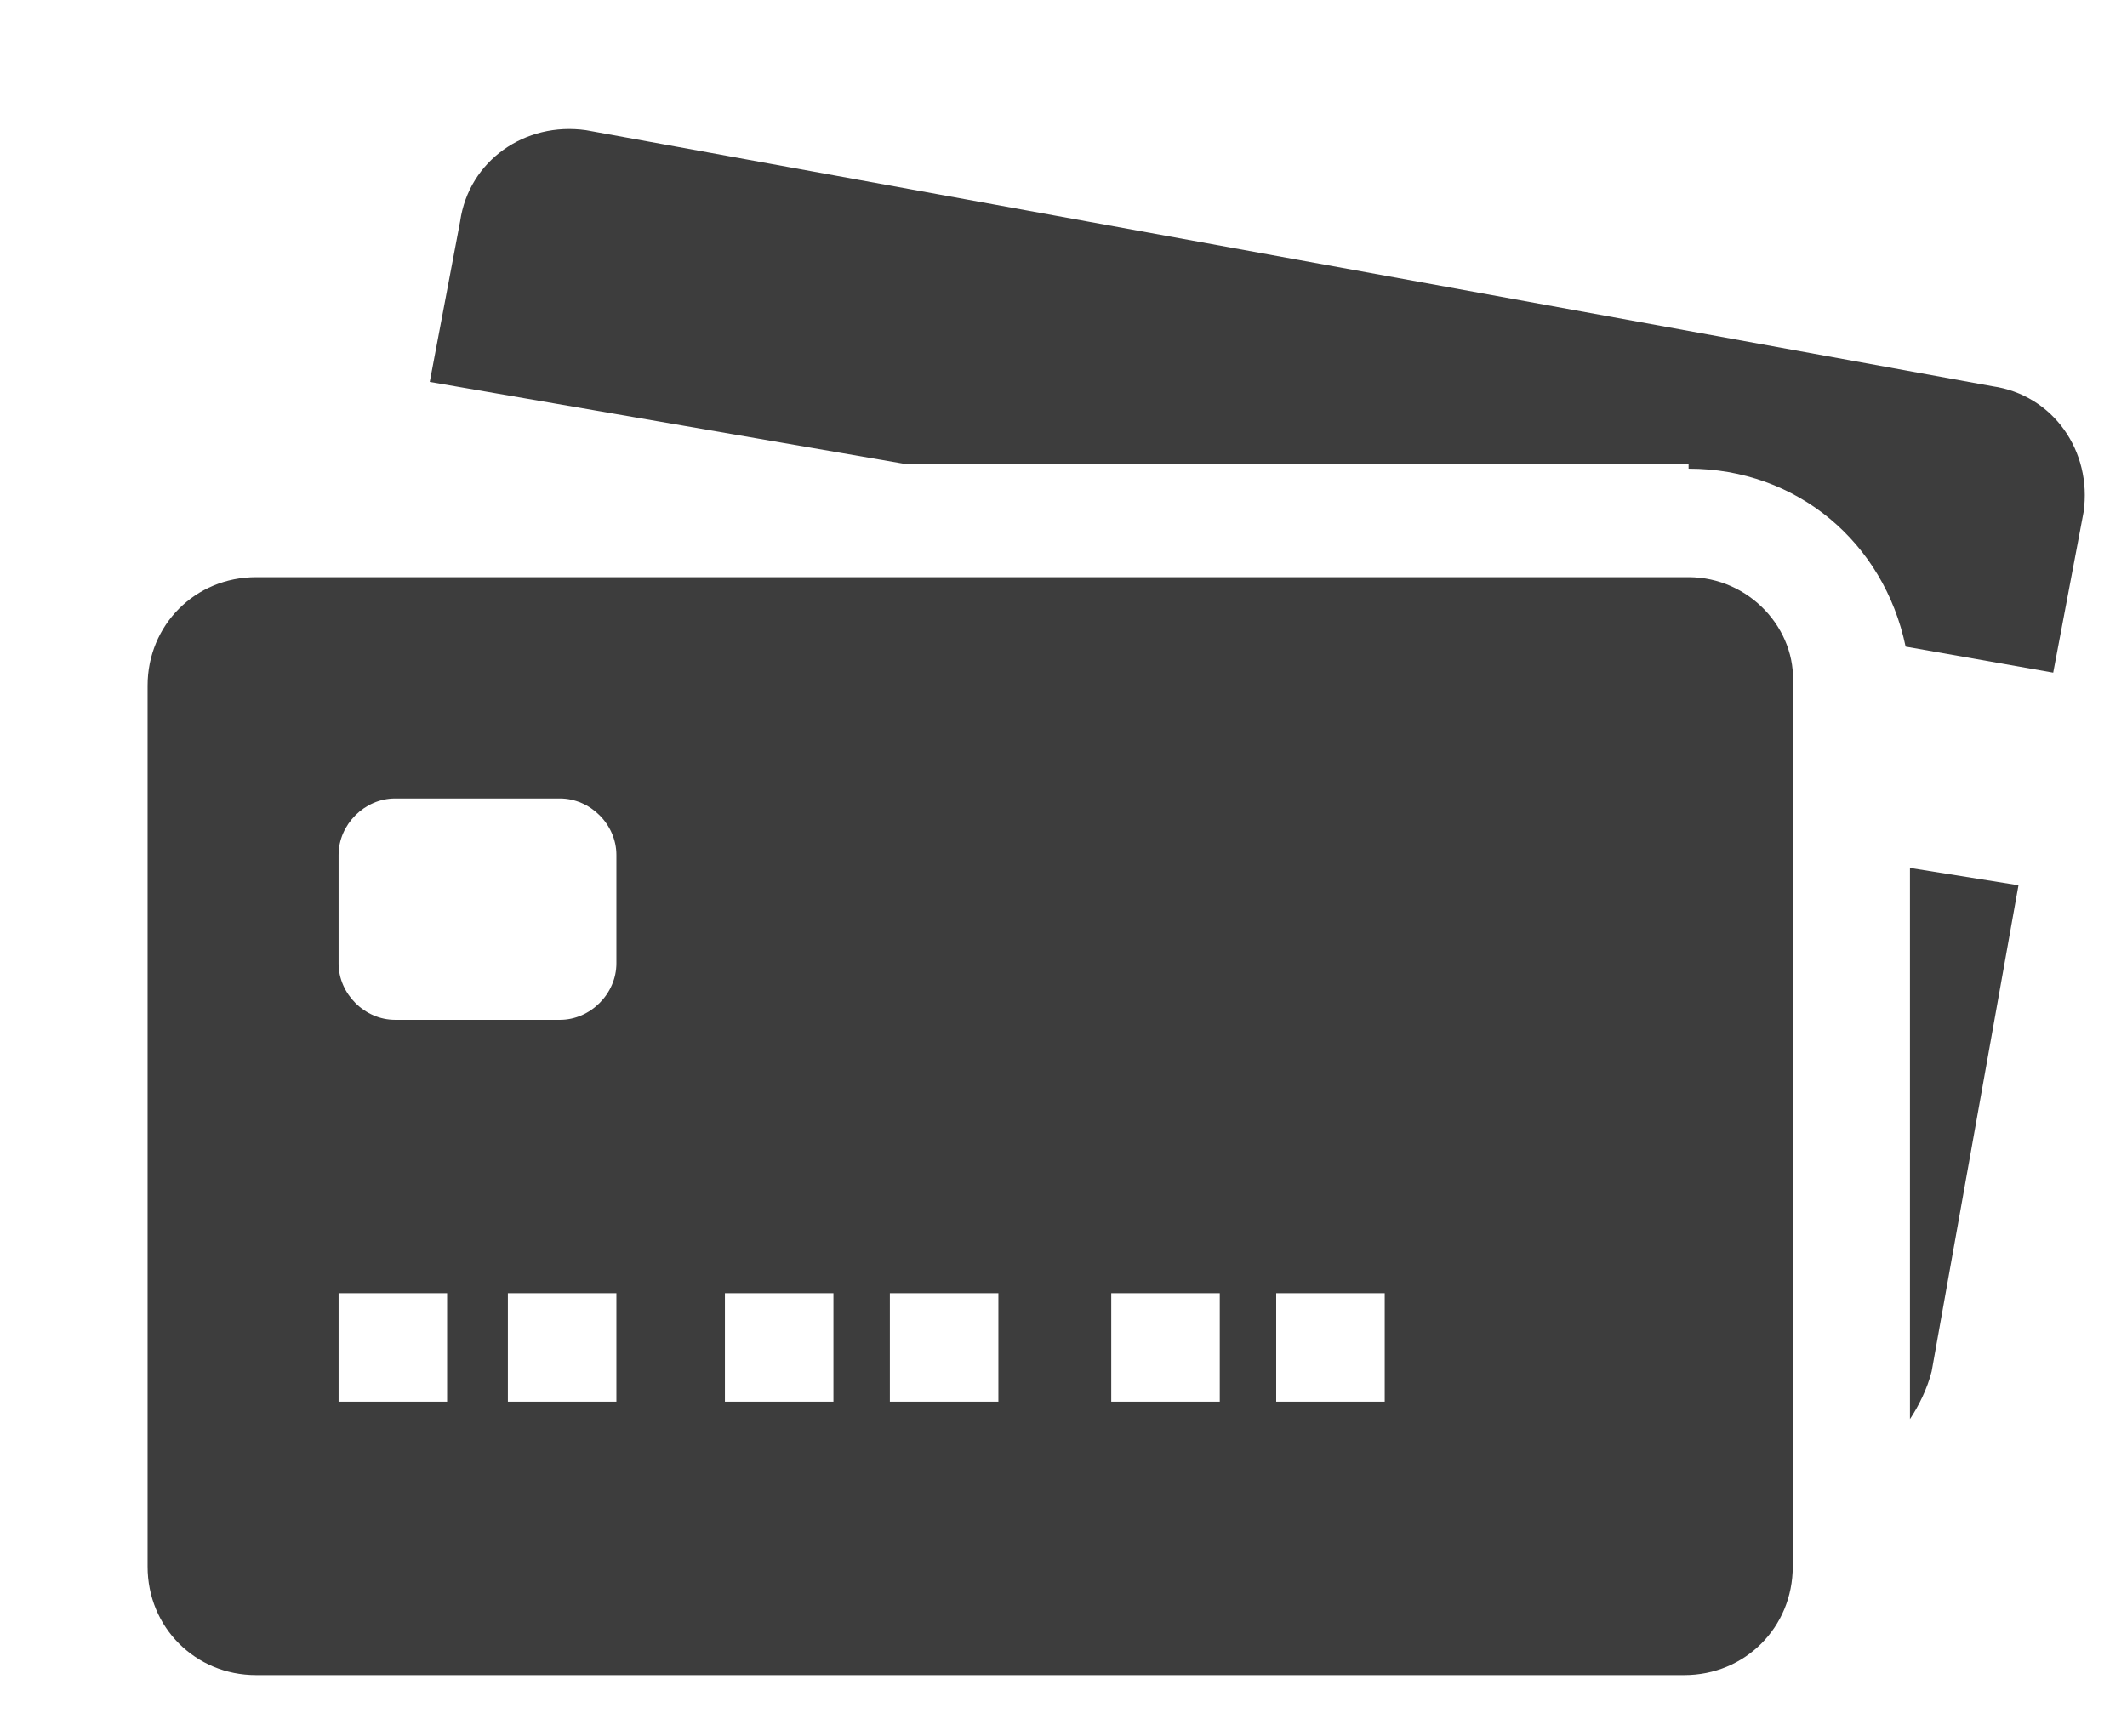 <svg xmlns="http://www.w3.org/2000/svg" xmlns:xlink="http://www.w3.org/1999/xlink" id="Icon" x="0px" y="0px" viewBox="0 0 49 40" style="enable-background:new 0 0 49 40;" xml:space="preserve"><style type="text/css">	.st0{fill:#3D3D3D;}</style><g>	<g>		<path class="st0" d="M44,32.7c0.2-0.3,0.4-0.7,0.5-1.1l2-11.2L44,20V32.7z"></path>		<path class="st0" d="M38.9,10.8c2.5,0,4.5,1.7,5,4.1l3.4,0.6l0.7-3.7c0.2-1.4-0.7-2.7-2.1-2.9L13.5,3c-1.4-0.2-2.7,0.7-2.9,2.1   L9.9,8.8l11,1.9H38.9z"></path>	</g>	<path class="st0" d="M38.9,13.3H5.9c-1.4,0-2.5,1.1-2.5,2.5v20.3c0,1.4,1.1,2.5,2.5,2.5h32.9c1.4,0,2.5-1.1,2.5-2.5V15.8  C41.4,14.5,40.3,13.3,38.9,13.3z M9.1,18.4h3.8c0.7,0,1.3,0.6,1.3,1.3v2.5c0,0.7-0.6,1.3-1.3,1.3H9.1c-0.7,0-1.3-0.6-1.3-1.3v-2.5  C7.8,19,8.4,18.4,9.1,18.4z M10.4,32.3H7.8v-2.5h2.5V32.3z M14.2,32.3h-2.5v-2.5h2.5V32.3z M16.7,32.3v-2.5h2.5v2.5H16.7z   M20.5,32.3v-2.5H23v2.5H20.5z M25.6,32.3v-2.5h2.5v2.5H25.6z M31.9,32.3h-2.5v-2.5h2.5V32.3z"></path></g></svg>